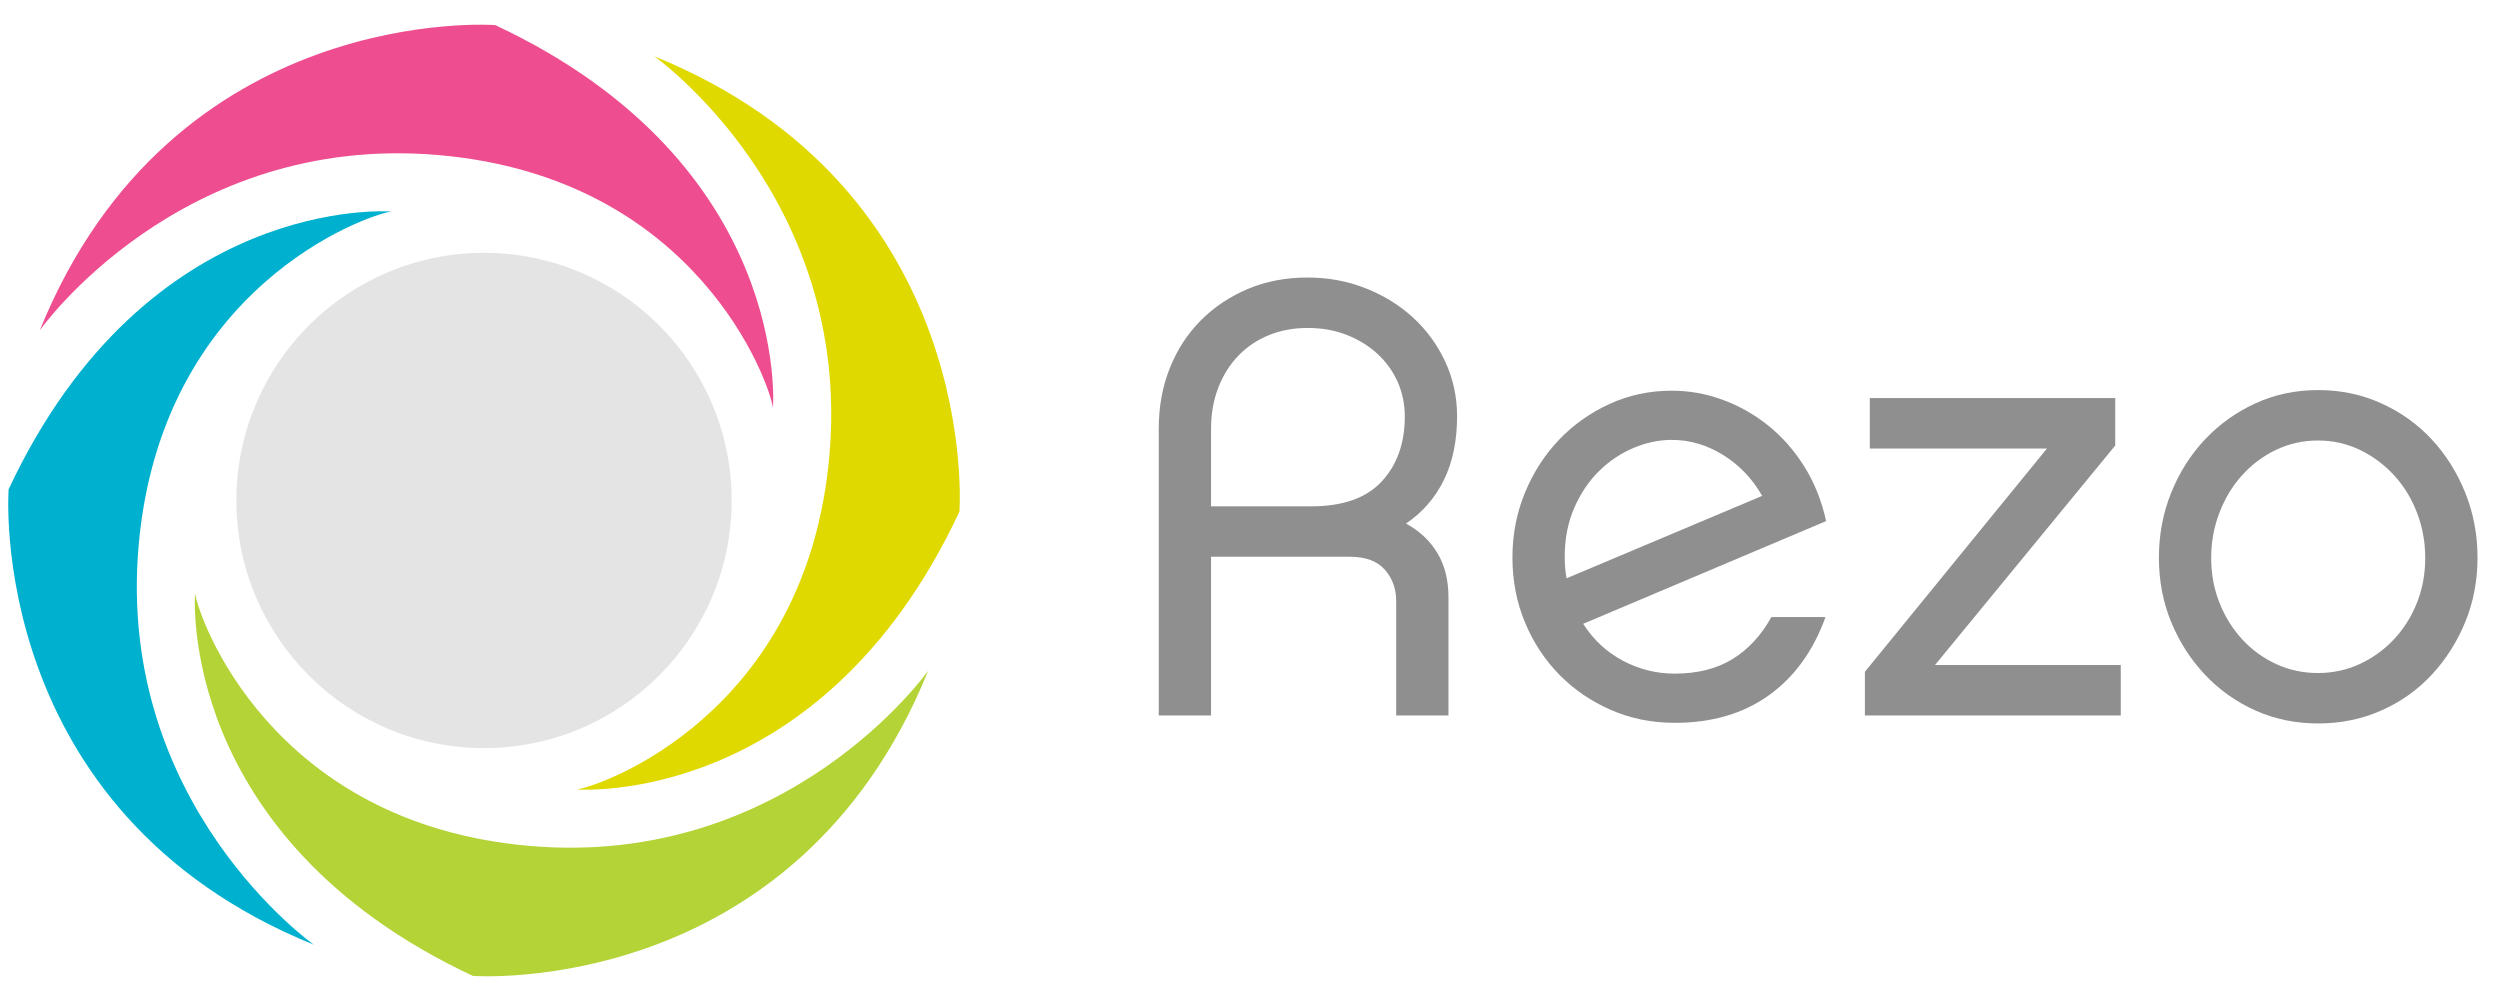 <?xml version="1.0" encoding="UTF-8" standalone="no"?><!DOCTYPE svg PUBLIC "-//W3C//DTD SVG 1.1//EN" "http://www.w3.org/Graphics/SVG/1.1/DTD/svg11.dtd"><svg width="100%" height="100%" viewBox="0 0 405 162" version="1.1" xmlns="http://www.w3.org/2000/svg" xmlns:xlink="http://www.w3.org/1999/xlink" xml:space="preserve" xmlns:serif="http://www.serif.com/" style="fill-rule:evenodd;clip-rule:evenodd;stroke-linejoin:round;stroke-miterlimit:2;"><rect id="Plan-de-travail1" serif:id="Plan de travail1" x="0" y="0" width="404.739" height="161.684" style="fill:none;"/><g><g><g><path d="M212.432,82.025c5.115,0 8.918,-1.345 11.409,-4.036c2.491,-2.69 3.737,-6.194 3.737,-10.512c-0,-1.993 -0.382,-3.853 -1.146,-5.58c-0.764,-1.727 -1.844,-3.239 -3.239,-4.534c-1.395,-1.295 -3.055,-2.325 -4.982,-3.089c-1.926,-0.764 -4.052,-1.146 -6.377,-1.146c-2.259,0 -4.335,0.382 -6.228,1.146c-1.893,0.764 -3.537,1.86 -4.932,3.288c-1.395,1.428 -2.492,3.156 -3.289,5.182c-0.797,2.026 -1.195,4.268 -1.195,6.726l-0,12.555l16.242,0Zm15.345,2.79c2.192,1.196 3.886,2.79 5.082,4.783c1.196,1.993 1.793,4.384 1.793,7.174l0,19.132l-8.469,0l-0,-18.534c-0,-1.993 -0.615,-3.687 -1.844,-5.082c-1.229,-1.395 -3.105,-2.092 -5.63,-2.092l-22.519,-0l-0,25.708l-8.47,0l-0,-46.5c-0,-3.526 0.598,-6.785 1.793,-9.779c1.196,-2.993 2.873,-5.571 5.032,-7.733c2.159,-2.162 4.7,-3.859 7.623,-5.089c2.923,-1.231 6.145,-1.846 9.666,-1.846c3.321,0 6.46,0.583 9.416,1.749c2.956,1.165 5.53,2.763 7.723,4.794c2.192,2.031 3.919,4.412 5.181,7.143c1.262,2.731 1.893,5.661 1.893,8.79c0,3.996 -0.714,7.443 -2.142,10.34c-1.428,2.897 -3.471,5.244 -6.128,7.042Z" style="fill:#8f8f8f;fill-rule:nonzero;"/><path d="M253.485,90.196c0,1.262 0.1,2.425 0.299,3.487l31.687,-13.352c-1.594,-2.79 -3.703,-4.999 -6.327,-6.626c-2.624,-1.628 -5.398,-2.442 -8.321,-2.442c-2.059,0 -4.118,0.432 -6.178,1.296c-2.059,0.863 -3.919,2.109 -5.58,3.736c-1.66,1.628 -3.006,3.621 -4.035,5.979c-1.03,2.358 -1.545,4.999 -1.545,7.922Zm42.25,9.765c-1.993,5.514 -5.066,9.749 -9.218,12.705c-4.151,2.956 -9.217,4.434 -15.195,4.434c-3.72,-0 -7.175,-0.698 -10.363,-2.093c-3.189,-1.395 -5.962,-3.288 -8.321,-5.679c-2.358,-2.392 -4.218,-5.215 -5.58,-8.47c-1.362,-3.255 -2.043,-6.776 -2.043,-10.562c0,-3.721 0.681,-7.225 2.043,-10.513c1.362,-3.288 3.205,-6.145 5.53,-8.569c2.325,-2.425 5.049,-4.352 8.171,-5.78c3.123,-1.428 6.477,-2.142 10.064,-2.142c2.79,-0 5.514,0.481 8.171,1.445c2.657,0.963 5.115,2.341 7.374,4.135c2.259,1.794 4.218,4.002 5.879,6.626c1.661,2.624 2.856,5.597 3.587,8.918l-39.359,16.641c1.66,2.591 3.803,4.584 6.427,5.979c2.624,1.395 5.43,2.092 8.42,2.092c3.653,0 6.759,-0.78 9.316,-2.341c2.558,-1.561 4.667,-3.837 6.328,-6.826l8.769,0Z" style="fill:#8f8f8f;fill-rule:nonzero;"/><path d="M343.564,115.904l-41.452,0l-0,-7.075l29.495,-36.171l-28.698,0l-0,-8.17l39.758,-0l0,7.689l-29.196,35.556l30.093,0l0,8.171Z" style="fill:#8f8f8f;fill-rule:nonzero;"/><path d="M375.5,109.029c2.399,-0 4.647,-0.482 6.746,-1.445c2.098,-0.963 3.946,-2.292 5.545,-3.986c1.599,-1.694 2.849,-3.67 3.748,-5.929c0.899,-2.258 1.349,-4.683 1.349,-7.274c0,-2.591 -0.45,-5.048 -1.349,-7.374c-0.899,-2.325 -2.149,-4.351 -3.748,-6.078c-1.599,-1.727 -3.447,-3.089 -5.545,-4.085c-2.099,-0.997 -4.347,-1.495 -6.746,-1.495c-2.399,0 -4.647,0.498 -6.745,1.495c-2.099,0.996 -3.931,2.358 -5.496,4.085c-1.566,1.727 -2.799,3.753 -3.698,6.078c-0.9,2.326 -1.349,4.783 -1.349,7.374c-0,2.591 0.449,5.016 1.349,7.274c0.899,2.259 2.132,4.235 3.698,5.929c1.565,1.694 3.397,3.023 5.496,3.986c2.098,0.963 4.346,1.445 6.745,1.445Zm0.05,-45.837c3.654,0 7.058,0.716 10.214,2.146c3.155,1.431 5.879,3.378 8.17,5.841c2.292,2.462 4.102,5.341 5.431,8.635c1.329,3.295 1.993,6.805 1.993,10.531c-0,3.728 -0.664,7.205 -1.993,10.433c-1.329,3.227 -3.139,6.072 -5.431,8.535c-2.291,2.462 -5.015,4.393 -8.17,5.79c-3.156,1.398 -6.56,2.097 -10.214,2.097c-3.654,-0 -7.042,-0.699 -10.164,-2.097c-3.122,-1.397 -5.846,-3.328 -8.171,-5.79c-2.325,-2.463 -4.152,-5.308 -5.48,-8.535c-1.329,-3.228 -1.993,-6.705 -1.993,-10.433c-0,-3.726 0.664,-7.236 1.993,-10.531c1.328,-3.294 3.155,-6.173 5.48,-8.635c2.325,-2.463 5.049,-4.41 8.171,-5.841c3.122,-1.43 6.51,-2.146 10.164,-2.146Z" style="fill:#8f8f8f;fill-rule:nonzero;"/></g></g><g><g><path d="M6.445,53.508c0,0 22.63,-32.048 64.62,-28.385c41.991,3.662 53.633,37.019 54.156,40.943c-0,0 3.139,-39.465 -44.999,-62.004c0,0 -52.15,-3.868 -73.777,49.446Z" style="fill:#ee4d90;"/><path d="M150.378,108.648c0,0 -22.63,32.049 -64.62,28.386c-41.99,-3.663 -53.632,-37.019 -54.156,-40.943c0,-0 -3.139,39.464 44.999,62.004c0,-0 52.15,3.868 73.777,-49.447Z" style="fill:#b4d337;"/><path d="M105.982,9.112c-0,-0 32.048,22.63 28.386,64.62c-3.663,41.99 -37.02,53.632 -40.944,54.156c-0,-0 39.465,3.139 62.004,-44.999c-0,-0 3.868,-52.15 -49.446,-73.777Z" style="fill:#e0d900;"/><path d="M50.842,153.045c-0,0 -32.049,-22.63 -28.386,-64.62c3.663,-41.99 37.019,-53.633 40.944,-54.156c-0,0 -39.465,-3.139 -62.005,44.999c0,-0 -3.868,52.15 49.447,73.777Z" style="fill:#00b1cf;"/></g><circle cx="78.412" cy="81.078" r="40.115" style="fill:#e4e4e4;"/></g></g></svg>
